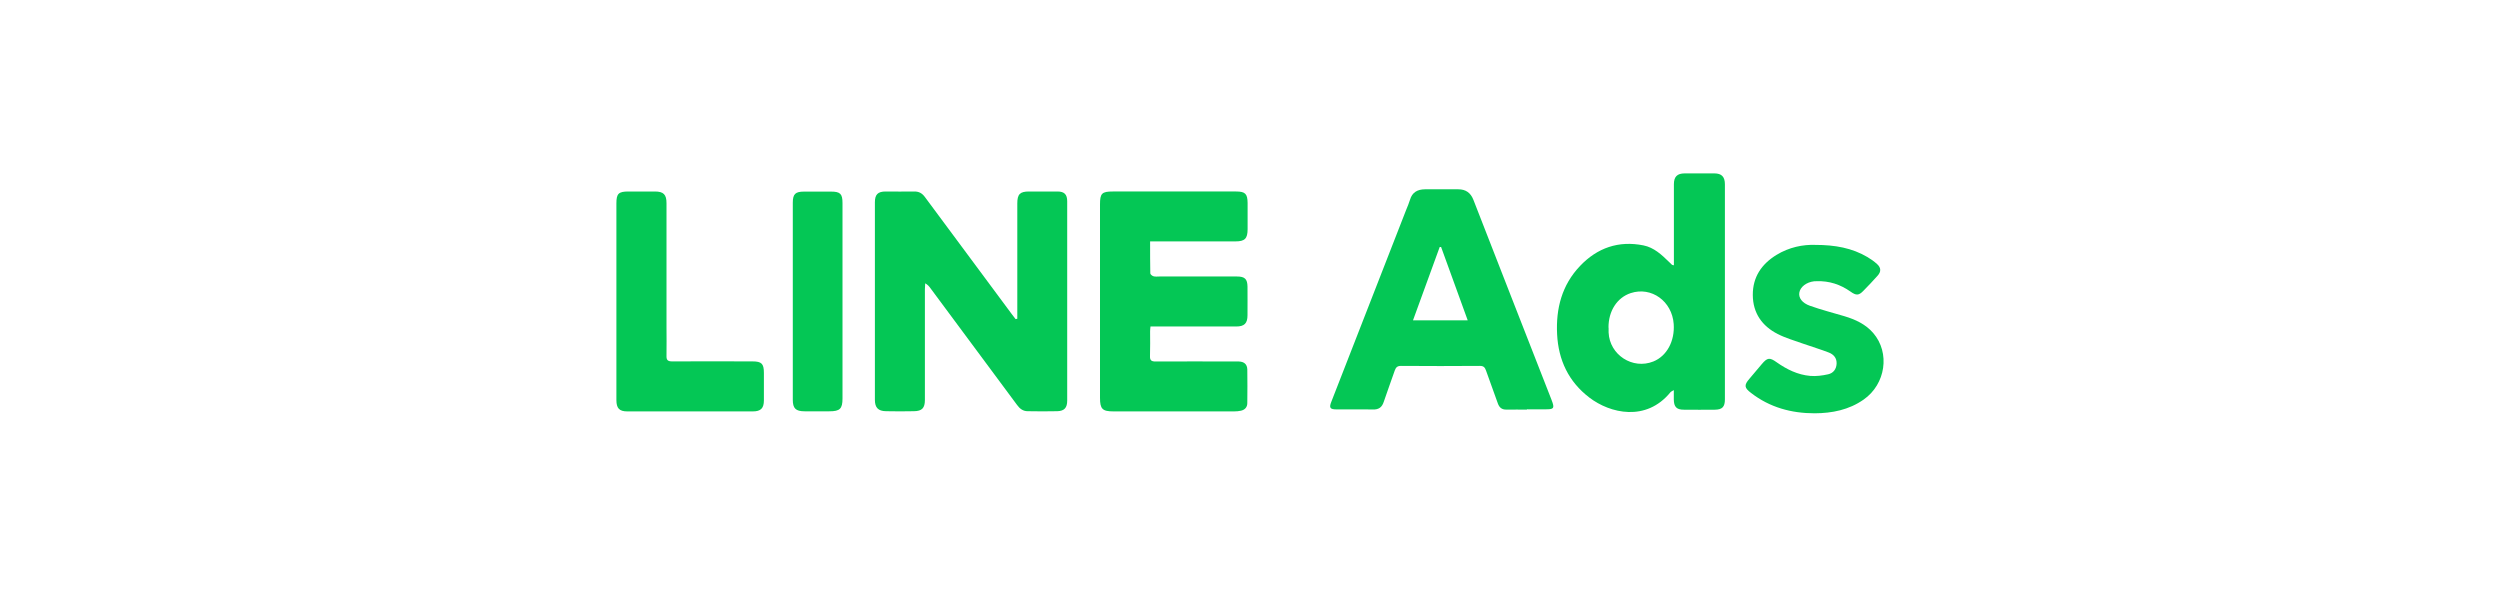 <?xml version="1.0" encoding="UTF-8"?>
<svg id="Layer_1" data-name="Layer 1" xmlns="http://www.w3.org/2000/svg" viewBox="0 0 250 60">
  <defs>
    <style>
      .cls-1 {
        fill: #04c755;
        stroke-width: 0px;
      }
    </style>
  </defs>
  <path class="cls-1" d="M101.73,31.87v-11.53c0-.92.27-1.19,1.17-1.19.95,0,1.9,0,2.85,0,.69,0,.97.3.97.98,0,6.64,0,13.29,0,19.93,0,.71-.28,1.04-.99,1.06-.99.03-1.97.01-2.96,0-.47,0-.79-.25-1.06-.62-2.89-3.9-5.78-7.8-8.68-11.7-.12-.17-.26-.33-.51-.47,0,.2-.03.4-.03.6,0,3.69,0,7.38,0,11.07,0,.8-.29,1.11-1.09,1.12-.93.02-1.87.02-2.8,0-.78-.01-1.11-.36-1.11-1.13,0-6.59,0-13.18,0-19.77,0-.77.3-1.07,1.07-1.07.95,0,1.9.02,2.85,0,.48-.01.8.17,1.08.55,2.89,3.9,5.78,7.8,8.68,11.7.13.17.26.34.39.51l.15-.03h0Z"/>
  <path class="cls-1" d="M115.01,24.15c0,1.11,0,2.15.02,3.19,0,.1.2.26.33.29.18.05.39.02.59.02,2.58,0,5.17,0,7.75,0,.78,0,1.04.25,1.05,1.02.01.95,0,1.9,0,2.85,0,.82-.31,1.13-1.14,1.13-2.62,0-5.24,0-7.86,0h-.7c-.02.18-.04.33-.04.48,0,.82.02,1.65-.01,2.47-.02.43.14.55.55.55,2.62-.02,5.24,0,7.86,0,.16,0,.32,0,.48,0,.52.02.82.27.84.78.02,1.13.01,2.26,0,3.38,0,.41-.24.67-.63.76-.22.05-.46.07-.69.07-4.02,0-8.04,0-12.06,0-1.11,0-1.35-.24-1.35-1.36v-19.35c0-1.09.19-1.28,1.28-1.28h12.33c.91,0,1.14.23,1.15,1.14,0,.88,0,1.76,0,2.63,0,.94-.28,1.22-1.21,1.22-2.6,0-5.21,0-7.81,0h-.72Z"/>
  <path class="cls-1" d="M167.39,26.52v-.68c0-2.47,0-4.94,0-7.42,0-.75.33-1.08,1.08-1.08.99,0,1.97,0,2.96,0,.74,0,1.06.34,1.06,1.1,0,7.17,0,14.33,0,21.5,0,.74-.26,1.02-.99,1.03-1.04.01-2.08.01-3.12,0-.73,0-.99-.29-1-1.02,0-.28,0-.57,0-.94-.16.1-.27.14-.34.22-2.43,2.97-6.03,2.11-8.1.53-2.08-1.59-3.1-3.74-3.23-6.34-.13-2.57.48-4.92,2.29-6.82,1.73-1.82,3.86-2.56,6.35-2.06,1.04.21,1.8.92,2.54,1.64.1.1.2.2.31.3.02.02.06.02.19.05h0ZM160.86,32.77c0,.16,0,.32,0,.48.1,2.24,2.4,3.73,4.47,2.9,1.35-.54,2.16-2.04,2.04-3.75-.16-2.28-2.23-3.77-4.3-3.09-1.36.45-2.23,1.79-2.22,3.45h0Z"/>
  <path class="cls-1" d="M152.7,40.96c-.68,0-1.36-.01-2.05,0-.46.01-.72-.2-.87-.63-.38-1.1-.8-2.18-1.18-3.28-.11-.31-.24-.46-.6-.46-2.64.02-5.27.02-7.91,0-.36,0-.5.15-.61.45-.36,1.05-.75,2.08-1.1,3.13-.18.56-.5.8-1.11.78-1.2-.03-2.4,0-3.61-.01-.66,0-.77-.16-.52-.78,2.49-6.39,4.99-12.78,7.48-19.18.13-.33.28-.66.38-1,.22-.76.76-1.04,1.49-1.05,1.11,0,2.23,0,3.34,0,.74,0,1.23.34,1.51,1.05,2.59,6.66,5.2,13.32,7.8,19.97.04.1.08.2.11.3.18.54.09.67-.51.68-.68.01-1.36,0-2.05,0h0ZM144.11,24.7s-.1,0-.14,0c-.88,2.43-1.77,4.86-2.67,7.33h5.47c-.9-2.48-1.78-4.9-2.66-7.33h0Z"/>
  <path class="cls-1" d="M61.64,30.11v-9.78c0-.97.22-1.18,1.21-1.18.88,0,1.76,0,2.64,0,.86,0,1.16.3,1.16,1.16,0,4.12,0,8.24,0,12.36,0,.97.02,1.93,0,2.9-.02.46.15.57.58.57,2.67-.02,5.35,0,8.02,0,.91,0,1.14.23,1.14,1.15,0,.91,0,1.83,0,2.74,0,.8-.31,1.11-1.11,1.11-4.18,0-8.36,0-12.55,0-.8,0-1.09-.32-1.09-1.13,0-3.3,0-6.59,0-9.89h0Z"/>
  <path class="cls-1" d="M181.53,24.49c1.98,0,3.68.31,5.22,1.22.34.2.66.43.95.69.41.37.43.76.06,1.17-.46.52-.95,1.03-1.44,1.53-.44.45-.7.47-1.27.06-1.02-.72-2.13-1.08-3.38-1.04-.09,0-.18,0-.27.01-.77.09-1.38.57-1.47,1.14-.08.51.27,1.03,1.07,1.31,1.13.4,2.29.7,3.44,1.04,1.1.33,2.12.8,2.88,1.68,1.71,1.98,1.25,5.12-.96,6.66-1.47,1.03-3.15,1.36-4.89,1.37-2.34,0-4.5-.59-6.37-2.04-.67-.51-.71-.77-.17-1.4.41-.49.83-.99,1.25-1.48.55-.65.78-.69,1.49-.18,1.01.71,2.1,1.25,3.35,1.36.59.05,1.21-.03,1.79-.16.5-.11.82-.49.85-1.05.03-.57-.29-.93-.76-1.12-.85-.33-1.73-.59-2.58-.89-.86-.31-1.75-.56-2.55-.97-1.57-.8-2.48-2.1-2.49-3.9-.01-1.79.87-3.09,2.37-4.01,1.26-.77,2.65-1.05,3.9-1h0Z"/>
  <path class="cls-1" d="M84.25,30.12v9.73c0,1.03-.26,1.28-1.31,1.28-.83,0-1.65,0-2.48,0-.88,0-1.18-.29-1.18-1.14,0-6.57,0-13.15,0-19.72,0-.87.26-1.11,1.13-1.11.9,0,1.8,0,2.69,0,.92,0,1.15.22,1.15,1.13,0,3.28,0,6.56,0,9.84h0Z"/>
</svg>